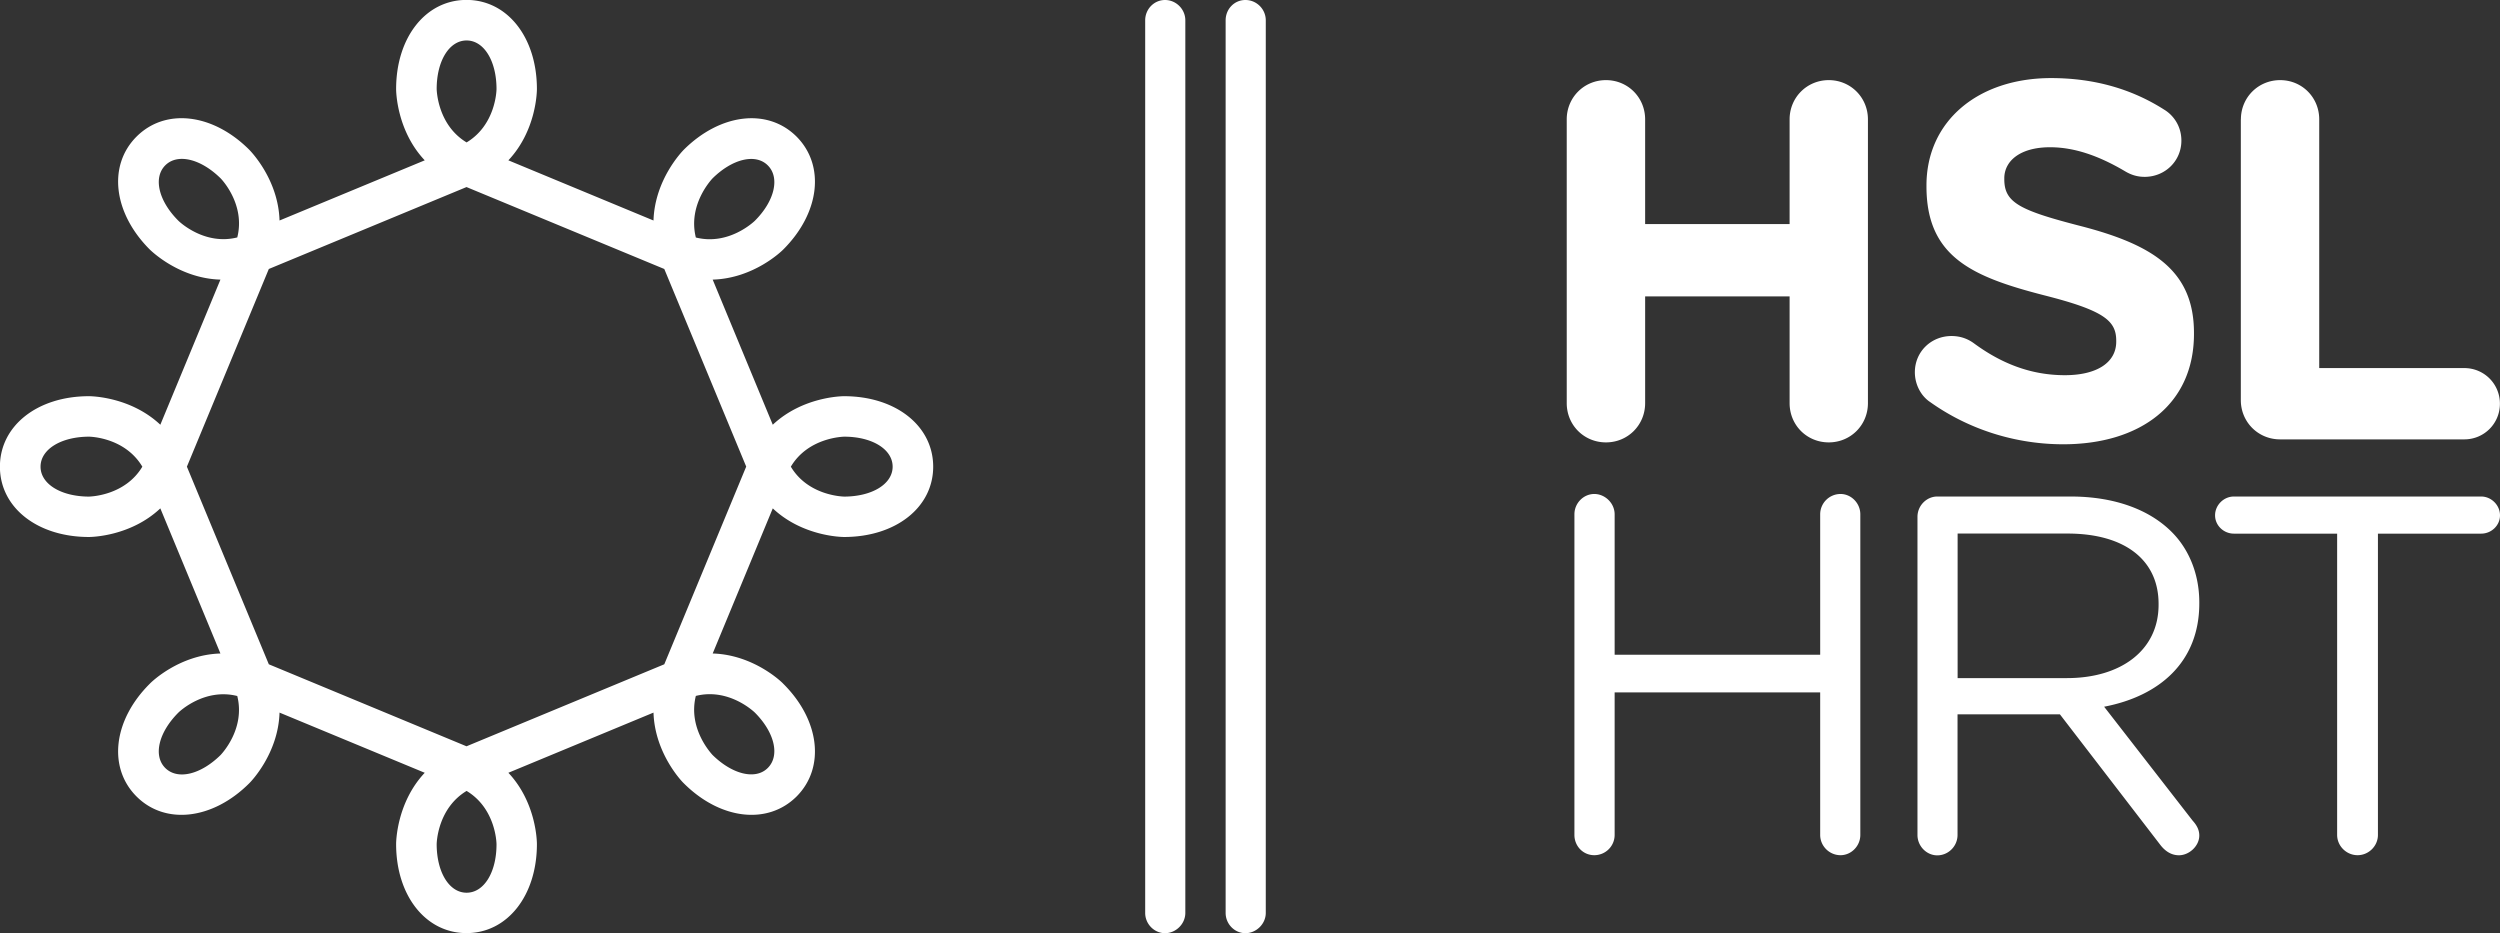 <svg xmlns="http://www.w3.org/2000/svg" viewBox="0 0 305.78 114.15"><rect x="0" y="0" width="305.78" height="114.15" fill="#333333" stroke="none"/><path d="M103.25 60.74c-.23-.01-4.42-.13-6.52-3.66 2.1-3.53 6.29-3.66 6.52-3.67 3.44 0 5.93 1.55 5.93 3.67s-2.5 3.65-5.93 3.66m-9.33 33.18c-1.49 1.51-4.35.81-6.78-1.59-.16-.19-3.02-3.23-2.03-7.21 3.98-1 7.03 1.86 7.21 2.03 2.43 2.43 3.09 5.27 1.6 6.77m-36.85 15.27c-2.12 0-3.65-2.49-3.66-5.92 0-.25.14-4.41 3.66-6.53 3.53 2.12 3.66 6.28 3.66 6.53 0 3.44-1.54 5.92-3.66 5.92M26.99 92.34c-2.43 2.4-5.27 3.1-6.78 1.59-1.49-1.49-.82-4.34 1.61-6.77.17-.17 3.22-3.03 7.2-2.03 1 3.99-1.86 7.02-2.03 7.21m-16.11-31.6c-3.42-.01-5.92-1.54-5.92-3.66s2.5-3.66 5.92-3.67c.25 0 4.42.13 6.53 3.67-2.11 3.53-6.29 3.65-6.53 3.66m9.33-40.51c1.5-1.51 4.35-.81 6.78 1.59.17.17 3.04 3.23 2.03 7.22-3.98 1-7.03-1.87-7.2-2.04-2.43-2.42-3.1-5.27-1.61-6.77M57.07 4.95c2.12 0 3.66 2.5 3.66 5.94 0 .24-.13 4.41-3.66 6.53-3.52-2.12-3.65-6.29-3.66-6.53 0-3.44 1.54-5.94 3.66-5.94m30.07 16.88c2.43-2.41 5.29-3.1 6.78-1.59 1.49 1.49.83 4.35-1.6 6.77-.18.17-3.23 3.04-7.21 2.04-.99-3.99 1.87-7.04 2.03-7.22m-5.89 59.42L57.06 91.28 32.88 81.25 22.86 57.08 32.88 32.9l24.18-10.02L81.25 32.9l10.02 24.17-10.02 24.18Zm21.99-32.79c-.26 0-5.07.06-8.72 3.49L87.17 34.2c5.02-.14 8.46-3.5 8.64-3.69 4.47-4.47 5.14-10.26 1.62-13.8-3.54-3.53-9.33-2.84-13.8 1.61-.19.2-3.54 3.63-3.7 8.65l-17.75-7.36c3.44-3.66 3.49-8.46 3.49-8.72 0-6.31-3.61-10.9-8.61-10.9s-8.61 4.59-8.61 10.9c0 .26.06 5.07 3.5 8.72l-17.76 7.36c-.15-5.02-3.51-8.45-3.7-8.65-4.46-4.46-10.26-5.14-13.79-1.61-3.53 3.53-2.85 9.33 1.61 13.8.19.18 3.62 3.55 8.65 3.69l-7.35 17.75c-3.65-3.43-8.46-3.49-8.73-3.49-6.31 0-10.89 3.62-10.89 8.62s4.58 8.6 10.89 8.6c.27 0 5.08-.06 8.73-3.5l7.35 17.75c-5.03.15-8.46 3.5-8.65 3.71-4.46 4.44-5.14 10.25-1.61 13.78 3.52 3.52 9.33 2.84 13.79-1.62.19-.18 3.55-3.64 3.7-8.64l17.76 7.36c-3.44 3.66-3.5 8.46-3.5 8.72 0 6.31 3.62 10.89 8.61 10.89s8.61-4.58 8.61-10.89c0-.26-.05-5.06-3.49-8.72l17.75-7.36c.16 5.01 3.51 8.47 3.7 8.64 4.46 4.46 10.26 5.14 13.8 1.62 3.52-3.53 2.85-9.34-1.62-13.78-.18-.21-3.63-3.56-8.64-3.71l7.35-17.75c3.65 3.44 8.46 3.5 8.72 3.5 6.31 0 10.9-3.61 10.9-8.6s-4.58-8.62-10.9-8.62m89.33 14.45c0-1.38 1.12-2.49 2.43-2.49s2.49 1.12 2.49 2.49v17.17h25.14V62.91a2.49 2.49 0 0 1 2.49-2.49c1.3 0 2.42 1.12 2.42 2.49v39.21c0 1.37-1.12 2.48-2.42 2.48-1.37 0-2.49-1.12-2.49-2.48V84.69h-25.14v17.43c0 1.37-1.11 2.48-2.49 2.48s-2.43-1.12-2.43-2.48V62.91Zm60.25 20.03c6.54 0 11.2-3.36 11.2-8.97v-.11c0-5.35-4.11-8.6-11.14-8.6h-13.44v17.68h13.38Zm-18.29-19.73c0-1.37 1.12-2.48 2.42-2.48h16.31c5.36 0 9.65 1.6 12.38 4.35 2.12 2.12 3.36 5.18 3.36 8.6v.12c0 7.16-4.86 11.34-11.64 12.64l10.83 13.94c.5.55.81 1.13.81 1.81 0 1.3-1.25 2.42-2.49 2.42-.98 0-1.74-.56-2.3-1.3l-12.26-15.94h-12.52v14.76c0 1.36-1.11 2.49-2.48 2.49-1.3 0-2.42-1.12-2.42-2.49v-38.9Zm51.33 2.06h-12.63c-1.24 0-2.3-.99-2.3-2.24s1.06-2.3 2.3-2.3h30.25c1.23 0 2.3 1.05 2.3 2.3s-1.06 2.24-2.3 2.24h-12.63v36.85c0 1.36-1.13 2.48-2.49 2.48s-2.5-1.12-2.5-2.48V65.27ZM191.63 14.6c0-2.68 2.12-4.8 4.8-4.8s4.79 2.12 4.79 4.8v12.81h17.67V14.6c0-2.68 2.12-4.8 4.79-4.8s4.79 2.12 4.79 4.8v34.71c0 2.68-2.11 4.8-4.79 4.8s-4.79-2.11-4.79-4.8V36.25h-17.67v13.06c0 2.68-2.11 4.8-4.79 4.8s-4.8-2.11-4.8-4.8V14.6Zm44.38 34.53c-1.06-.74-1.8-2.1-1.8-3.6 0-2.51 1.99-4.43 4.48-4.43 1.25 0 2.12.44 2.73.88 3.3 2.43 6.91 3.91 11.14 3.91 3.93 0 6.28-1.56 6.28-4.1v-.12c0-2.44-1.49-3.69-8.77-5.54-8.78-2.26-14.44-4.67-14.44-13.33v-.12c0-7.9 6.34-13.13 15.24-13.13 5.3 0 9.9 1.35 13.82 3.85 1.06.63 2.12 1.94 2.12 3.8 0 2.49-2 4.43-4.49 4.43-.93 0-1.68-.25-2.43-.7-3.17-1.87-6.16-2.92-9.14-2.92-3.67 0-5.6 1.68-5.6 3.8v.11c0 2.86 1.85 3.8 9.39 5.74 8.83 2.29 13.81 5.46 13.81 13.06v.12c0 8.66-6.6 13.5-15.99 13.5-5.72 0-11.51-1.74-16.37-5.23m38.1-34.51c0-2.68 2.12-4.8 4.8-4.8s4.78 2.12 4.78 4.8v30.42h17.74c2.43 0 4.36 1.94 4.36 4.36s-1.93 4.36-4.36 4.36h-22.53c-2.68 0-4.8-2.12-4.8-4.8V14.6ZM144.98 2.49c0-1.37-1.13-2.49-2.48-2.49s-2.43 1.12-2.43 2.49v109.17c0 1.37 1.12 2.48 2.43 2.48s2.48-1.12 2.48-2.48V2.49Zm9.84 0c0-1.37-1.12-2.49-2.49-2.49s-2.42 1.12-2.42 2.49v109.17c0 1.37 1.11 2.48 2.42 2.48s2.49-1.12 2.49-2.48V2.49Z" style="fill:#fff"/></svg>